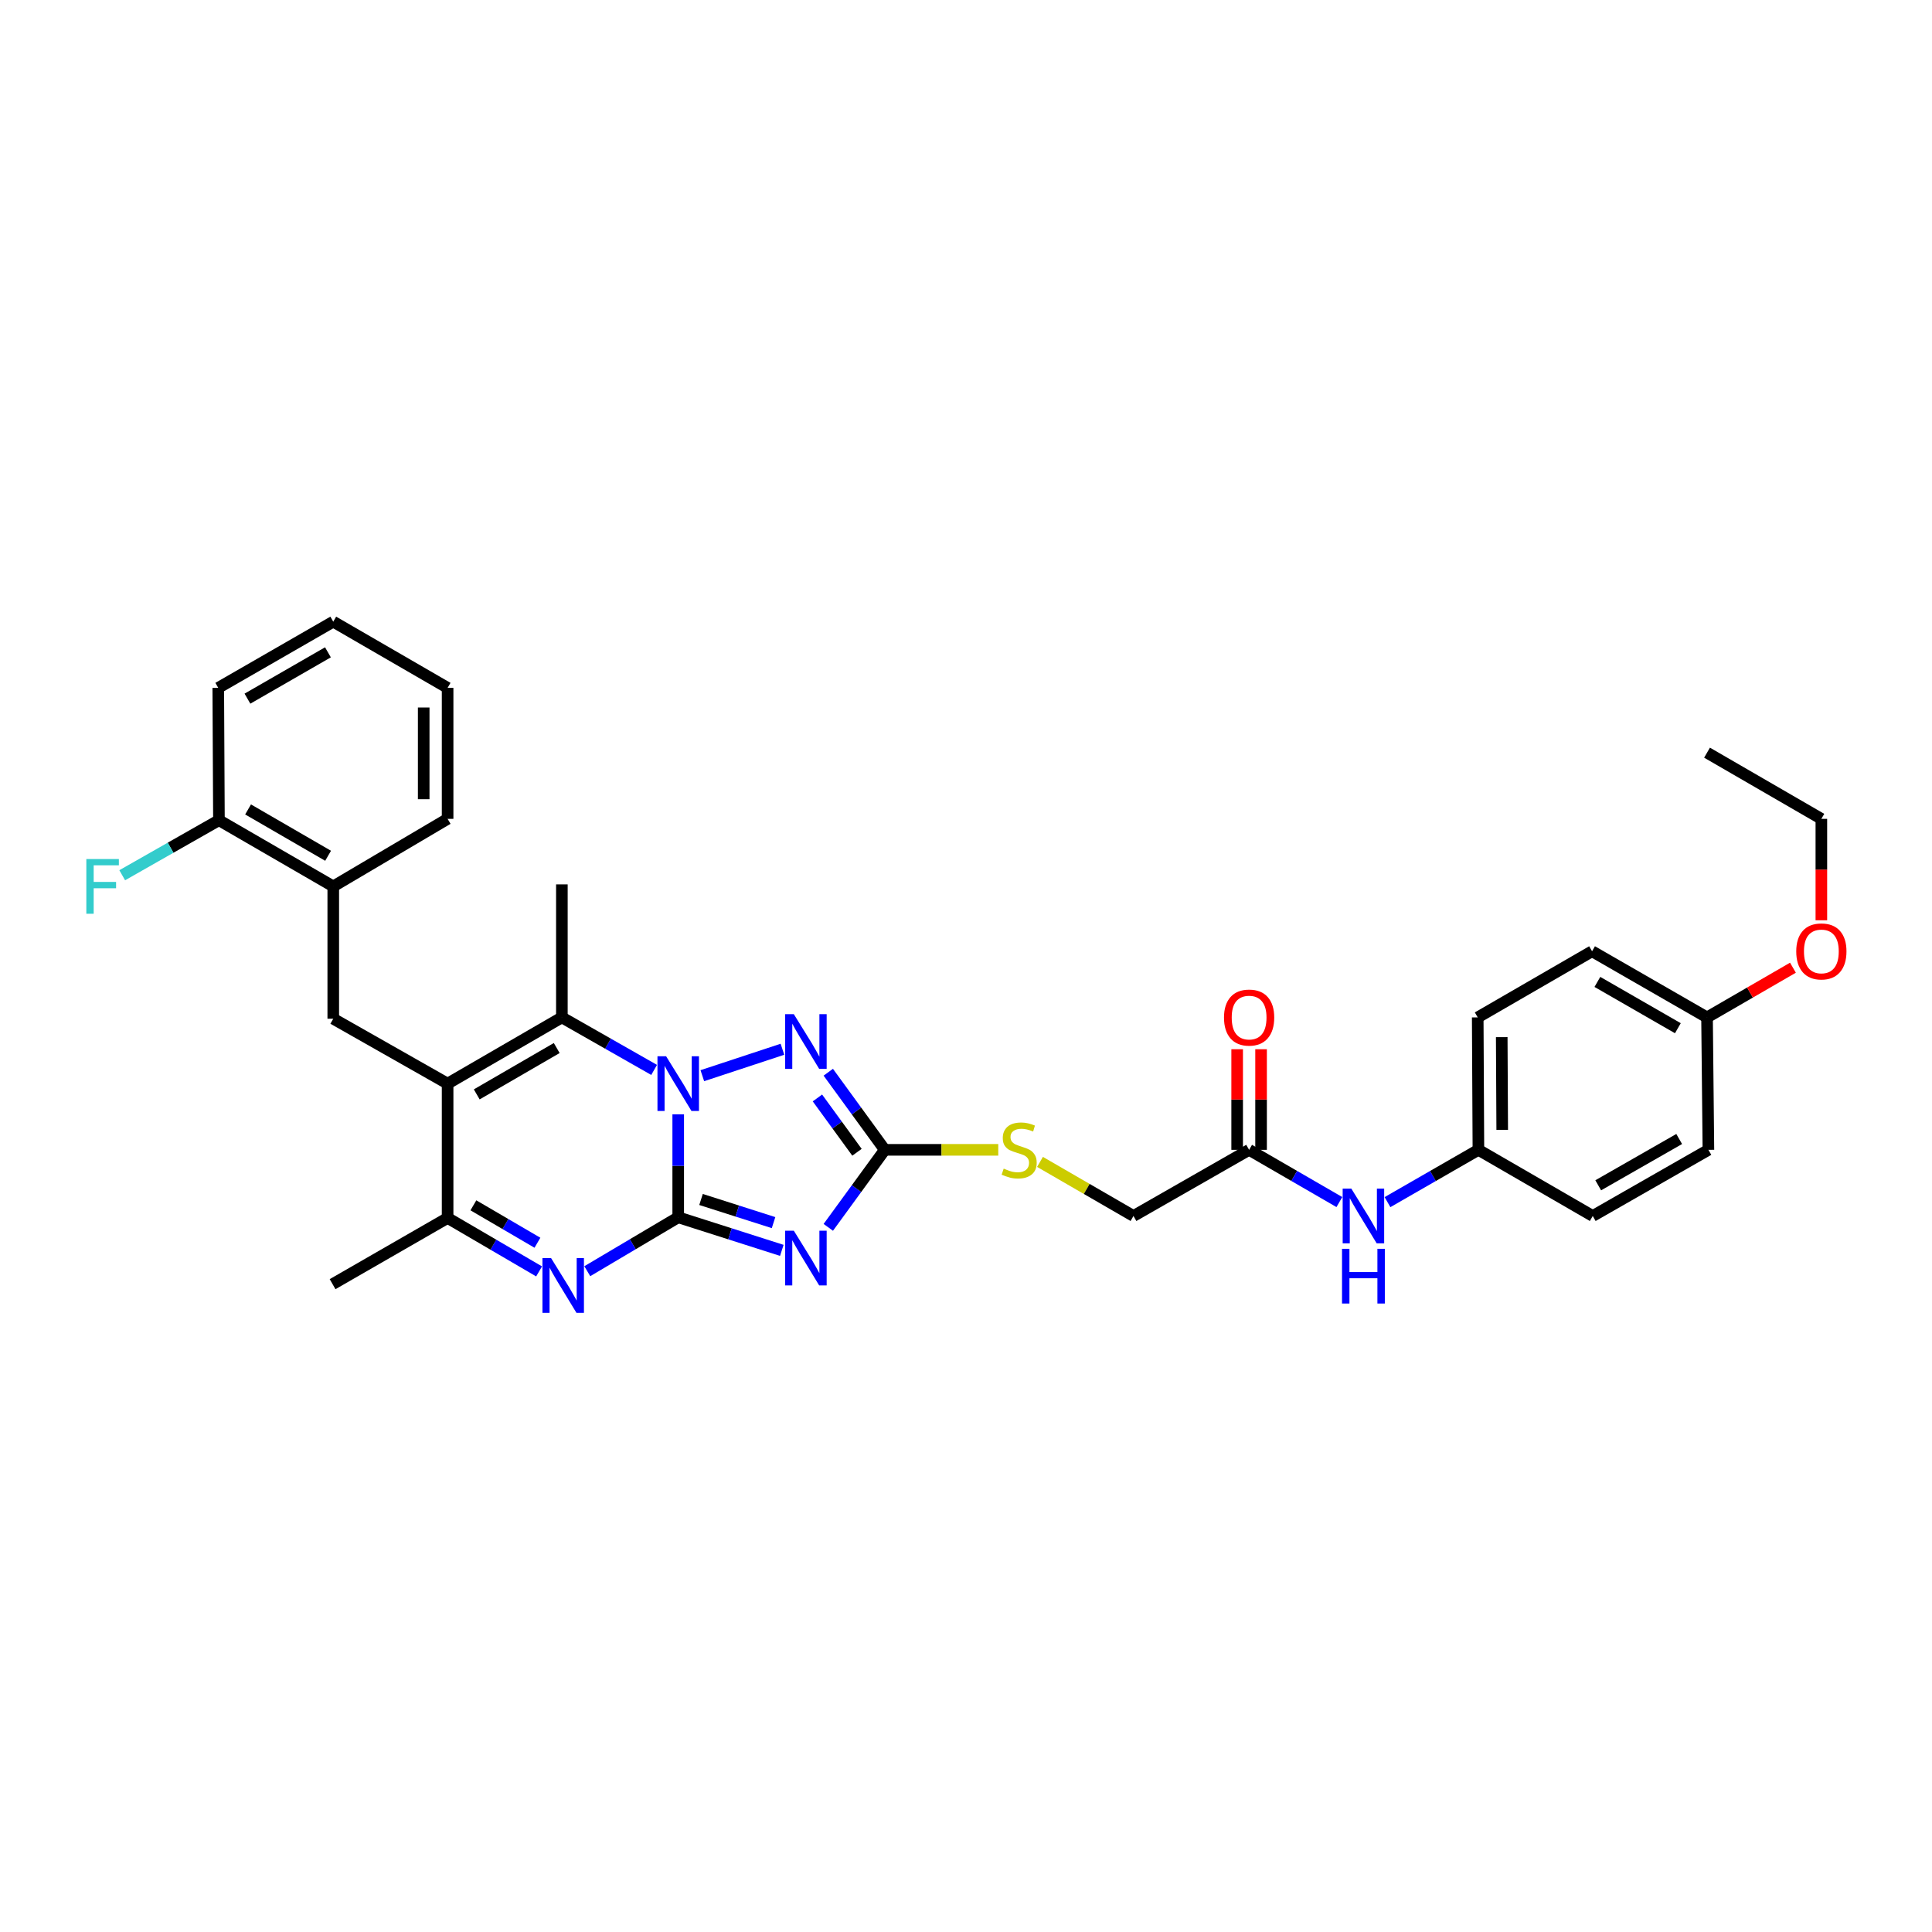 <?xml version='1.0' encoding='iso-8859-1'?>
<svg version='1.1' baseProfile='full'
              xmlns='http://www.w3.org/2000/svg'
                      xmlns:rdkit='http://www.rdkit.org/xml'
                      xmlns:xlink='http://www.w3.org/1999/xlink'
                  xml:space='preserve'
width='1000px' height='1000px' viewBox='0 0 1000 1000'>
<!-- END OF HEADER -->
<rect style='opacity:1.0;fill:#FFFFFF;stroke:none' width='1000' height='1000' x='0' y='0'> </rect>
<path class='bond-0' d='M 351.044,630.072 L 351.044,603.425' style='fill:none;fill-rule:evenodd;stroke:#000000;stroke-width:6px;stroke-linecap:butt;stroke-linejoin:miter;stroke-opacity:1' />
<path class='bond-0' d='M 351.044,603.425 L 351.044,576.777' style='fill:none;fill-rule:evenodd;stroke:#0000FF;stroke-width:6px;stroke-linecap:butt;stroke-linejoin:miter;stroke-opacity:1' />
<path class='bond-1' d='M 351.044,630.072 L 377.855,638.63' style='fill:none;fill-rule:evenodd;stroke:#000000;stroke-width:6px;stroke-linecap:butt;stroke-linejoin:miter;stroke-opacity:1' />
<path class='bond-1' d='M 377.855,638.63 L 404.666,647.187' style='fill:none;fill-rule:evenodd;stroke:#0000FF;stroke-width:6px;stroke-linecap:butt;stroke-linejoin:miter;stroke-opacity:1' />
<path class='bond-1' d='M 362.851,620.848 L 381.619,626.838' style='fill:none;fill-rule:evenodd;stroke:#000000;stroke-width:6px;stroke-linecap:butt;stroke-linejoin:miter;stroke-opacity:1' />
<path class='bond-1' d='M 381.619,626.838 L 400.387,632.828' style='fill:none;fill-rule:evenodd;stroke:#0000FF;stroke-width:6px;stroke-linecap:butt;stroke-linejoin:miter;stroke-opacity:1' />
<path class='bond-3' d='M 351.044,630.072 L 327.511,644.021' style='fill:none;fill-rule:evenodd;stroke:#000000;stroke-width:6px;stroke-linecap:butt;stroke-linejoin:miter;stroke-opacity:1' />
<path class='bond-3' d='M 327.511,644.021 L 303.977,657.97' style='fill:none;fill-rule:evenodd;stroke:#0000FF;stroke-width:6px;stroke-linecap:butt;stroke-linejoin:miter;stroke-opacity:1' />
<path class='bond-4' d='M 338.572,553.788 L 314.699,540.198' style='fill:none;fill-rule:evenodd;stroke:#0000FF;stroke-width:6px;stroke-linecap:butt;stroke-linejoin:miter;stroke-opacity:1' />
<path class='bond-4' d='M 314.699,540.198 L 290.826,526.608' style='fill:none;fill-rule:evenodd;stroke:#000000;stroke-width:6px;stroke-linecap:butt;stroke-linejoin:miter;stroke-opacity:1' />
<path class='bond-5' d='M 363.524,556.772 L 404.989,543.096' style='fill:none;fill-rule:evenodd;stroke:#0000FF;stroke-width:6px;stroke-linecap:butt;stroke-linejoin:miter;stroke-opacity:1' />
<path class='bond-6' d='M 428.724,635.276 L 443.345,615.215' style='fill:none;fill-rule:evenodd;stroke:#0000FF;stroke-width:6px;stroke-linecap:butt;stroke-linejoin:miter;stroke-opacity:1' />
<path class='bond-6' d='M 443.345,615.215 L 457.967,595.153' style='fill:none;fill-rule:evenodd;stroke:#000000;stroke-width:6px;stroke-linecap:butt;stroke-linejoin:miter;stroke-opacity:1' />
<path class='bond-2' d='M 231.682,560.887 L 231.682,630.416' style='fill:none;fill-rule:evenodd;stroke:#000000;stroke-width:6px;stroke-linecap:butt;stroke-linejoin:miter;stroke-opacity:1' />
<path class='bond-8' d='M 231.682,560.887 L 172.495,527.289' style='fill:none;fill-rule:evenodd;stroke:#000000;stroke-width:6px;stroke-linecap:butt;stroke-linejoin:miter;stroke-opacity:1' />
<path class='bond-33' d='M 231.682,560.887 L 290.826,526.608' style='fill:none;fill-rule:evenodd;stroke:#000000;stroke-width:6px;stroke-linecap:butt;stroke-linejoin:miter;stroke-opacity:1' />
<path class='bond-33' d='M 246.76,566.455 L 288.161,542.459' style='fill:none;fill-rule:evenodd;stroke:#000000;stroke-width:6px;stroke-linecap:butt;stroke-linejoin:miter;stroke-opacity:1' />
<path class='bond-7' d='M 279.035,658.077 L 255.358,644.246' style='fill:none;fill-rule:evenodd;stroke:#0000FF;stroke-width:6px;stroke-linecap:butt;stroke-linejoin:miter;stroke-opacity:1' />
<path class='bond-7' d='M 255.358,644.246 L 231.682,630.416' style='fill:none;fill-rule:evenodd;stroke:#000000;stroke-width:6px;stroke-linecap:butt;stroke-linejoin:miter;stroke-opacity:1' />
<path class='bond-7' d='M 278.175,643.24 L 261.601,633.558' style='fill:none;fill-rule:evenodd;stroke:#0000FF;stroke-width:6px;stroke-linecap:butt;stroke-linejoin:miter;stroke-opacity:1' />
<path class='bond-7' d='M 261.601,633.558 L 245.028,623.877' style='fill:none;fill-rule:evenodd;stroke:#000000;stroke-width:6px;stroke-linecap:butt;stroke-linejoin:miter;stroke-opacity:1' />
<path class='bond-17' d='M 290.826,526.608 L 290.826,457.761' style='fill:none;fill-rule:evenodd;stroke:#000000;stroke-width:6px;stroke-linecap:butt;stroke-linejoin:miter;stroke-opacity:1' />
<path class='bond-32' d='M 428.715,554.983 L 443.341,575.068' style='fill:none;fill-rule:evenodd;stroke:#0000FF;stroke-width:6px;stroke-linecap:butt;stroke-linejoin:miter;stroke-opacity:1' />
<path class='bond-32' d='M 443.341,575.068 L 457.967,595.153' style='fill:none;fill-rule:evenodd;stroke:#000000;stroke-width:6px;stroke-linecap:butt;stroke-linejoin:miter;stroke-opacity:1' />
<path class='bond-32' d='M 423.097,568.295 L 433.335,582.354' style='fill:none;fill-rule:evenodd;stroke:#0000FF;stroke-width:6px;stroke-linecap:butt;stroke-linejoin:miter;stroke-opacity:1' />
<path class='bond-32' d='M 433.335,582.354 L 443.573,596.414' style='fill:none;fill-rule:evenodd;stroke:#000000;stroke-width:6px;stroke-linecap:butt;stroke-linejoin:miter;stroke-opacity:1' />
<path class='bond-11' d='M 457.967,595.153 L 487.332,595.153' style='fill:none;fill-rule:evenodd;stroke:#000000;stroke-width:6px;stroke-linecap:butt;stroke-linejoin:miter;stroke-opacity:1' />
<path class='bond-11' d='M 487.332,595.153 L 516.697,595.153' style='fill:none;fill-rule:evenodd;stroke:#CCCC00;stroke-width:6px;stroke-linecap:butt;stroke-linejoin:miter;stroke-opacity:1' />
<path class='bond-24' d='M 231.682,630.416 L 172.145,664.681' style='fill:none;fill-rule:evenodd;stroke:#000000;stroke-width:6px;stroke-linecap:butt;stroke-linejoin:miter;stroke-opacity:1' />
<path class='bond-9' d='M 172.495,527.289 L 172.495,458.799' style='fill:none;fill-rule:evenodd;stroke:#000000;stroke-width:6px;stroke-linecap:butt;stroke-linejoin:miter;stroke-opacity:1' />
<path class='bond-13' d='M 172.495,458.799 L 113.323,424.533' style='fill:none;fill-rule:evenodd;stroke:#000000;stroke-width:6px;stroke-linecap:butt;stroke-linejoin:miter;stroke-opacity:1' />
<path class='bond-13' d='M 169.822,442.948 L 128.402,418.962' style='fill:none;fill-rule:evenodd;stroke:#000000;stroke-width:6px;stroke-linecap:butt;stroke-linejoin:miter;stroke-opacity:1' />
<path class='bond-26' d='M 172.495,458.799 L 231.682,423.839' style='fill:none;fill-rule:evenodd;stroke:#000000;stroke-width:6px;stroke-linecap:butt;stroke-linejoin:miter;stroke-opacity:1' />
<path class='bond-10' d='M 646.541,595.153 L 586.688,629.391' style='fill:none;fill-rule:evenodd;stroke:#000000;stroke-width:6px;stroke-linecap:butt;stroke-linejoin:miter;stroke-opacity:1' />
<path class='bond-12' d='M 646.541,595.153 L 669.899,608.67' style='fill:none;fill-rule:evenodd;stroke:#000000;stroke-width:6px;stroke-linecap:butt;stroke-linejoin:miter;stroke-opacity:1' />
<path class='bond-12' d='M 669.899,608.67 L 693.257,622.187' style='fill:none;fill-rule:evenodd;stroke:#0000FF;stroke-width:6px;stroke-linecap:butt;stroke-linejoin:miter;stroke-opacity:1' />
<path class='bond-14' d='M 652.73,595.153 L 652.73,569.117' style='fill:none;fill-rule:evenodd;stroke:#000000;stroke-width:6px;stroke-linecap:butt;stroke-linejoin:miter;stroke-opacity:1' />
<path class='bond-14' d='M 652.73,569.117 L 652.73,543.082' style='fill:none;fill-rule:evenodd;stroke:#FF0000;stroke-width:6px;stroke-linecap:butt;stroke-linejoin:miter;stroke-opacity:1' />
<path class='bond-14' d='M 640.352,595.153 L 640.352,569.117' style='fill:none;fill-rule:evenodd;stroke:#000000;stroke-width:6px;stroke-linecap:butt;stroke-linejoin:miter;stroke-opacity:1' />
<path class='bond-14' d='M 640.352,569.117 L 640.352,543.082' style='fill:none;fill-rule:evenodd;stroke:#FF0000;stroke-width:6px;stroke-linecap:butt;stroke-linejoin:miter;stroke-opacity:1' />
<path class='bond-15' d='M 538.305,601.396 L 562.496,615.394' style='fill:none;fill-rule:evenodd;stroke:#CCCC00;stroke-width:6px;stroke-linecap:butt;stroke-linejoin:miter;stroke-opacity:1' />
<path class='bond-15' d='M 562.496,615.394 L 586.688,629.391' style='fill:none;fill-rule:evenodd;stroke:#000000;stroke-width:6px;stroke-linecap:butt;stroke-linejoin:miter;stroke-opacity:1' />
<path class='bond-16' d='M 718.163,622.225 L 741.693,608.689' style='fill:none;fill-rule:evenodd;stroke:#0000FF;stroke-width:6px;stroke-linecap:butt;stroke-linejoin:miter;stroke-opacity:1' />
<path class='bond-16' d='M 741.693,608.689 L 765.223,595.153' style='fill:none;fill-rule:evenodd;stroke:#000000;stroke-width:6px;stroke-linecap:butt;stroke-linejoin:miter;stroke-opacity:1' />
<path class='bond-18' d='M 113.323,424.533 L 88.29,438.778' style='fill:none;fill-rule:evenodd;stroke:#000000;stroke-width:6px;stroke-linecap:butt;stroke-linejoin:miter;stroke-opacity:1' />
<path class='bond-18' d='M 88.29,438.778 L 63.258,453.022' style='fill:none;fill-rule:evenodd;stroke:#33CCCC;stroke-width:6px;stroke-linecap:butt;stroke-linejoin:miter;stroke-opacity:1' />
<path class='bond-27' d='M 113.323,424.533 L 112.972,356.036' style='fill:none;fill-rule:evenodd;stroke:#000000;stroke-width:6px;stroke-linecap:butt;stroke-linejoin:miter;stroke-opacity:1' />
<path class='bond-20' d='M 765.223,595.153 L 824.402,629.391' style='fill:none;fill-rule:evenodd;stroke:#000000;stroke-width:6px;stroke-linecap:butt;stroke-linejoin:miter;stroke-opacity:1' />
<path class='bond-21' d='M 765.223,595.153 L 764.865,526.608' style='fill:none;fill-rule:evenodd;stroke:#000000;stroke-width:6px;stroke-linecap:butt;stroke-linejoin:miter;stroke-opacity:1' />
<path class='bond-21' d='M 777.546,584.807 L 777.296,536.825' style='fill:none;fill-rule:evenodd;stroke:#000000;stroke-width:6px;stroke-linecap:butt;stroke-linejoin:miter;stroke-opacity:1' />
<path class='bond-19' d='M 883.56,526.608 L 824.051,492.37' style='fill:none;fill-rule:evenodd;stroke:#000000;stroke-width:6px;stroke-linecap:butt;stroke-linejoin:miter;stroke-opacity:1' />
<path class='bond-19' d='M 868.461,532.201 L 826.805,508.234' style='fill:none;fill-rule:evenodd;stroke:#000000;stroke-width:6px;stroke-linecap:butt;stroke-linejoin:miter;stroke-opacity:1' />
<path class='bond-25' d='M 883.56,526.608 L 905.792,513.745' style='fill:none;fill-rule:evenodd;stroke:#000000;stroke-width:6px;stroke-linecap:butt;stroke-linejoin:miter;stroke-opacity:1' />
<path class='bond-25' d='M 905.792,513.745 L 928.023,500.881' style='fill:none;fill-rule:evenodd;stroke:#FF0000;stroke-width:6px;stroke-linecap:butt;stroke-linejoin:miter;stroke-opacity:1' />
<path class='bond-35' d='M 883.56,526.608 L 884.269,595.153' style='fill:none;fill-rule:evenodd;stroke:#000000;stroke-width:6px;stroke-linecap:butt;stroke-linejoin:miter;stroke-opacity:1' />
<path class='bond-23' d='M 824.402,629.391 L 884.269,595.153' style='fill:none;fill-rule:evenodd;stroke:#000000;stroke-width:6px;stroke-linecap:butt;stroke-linejoin:miter;stroke-opacity:1' />
<path class='bond-23' d='M 827.237,613.511 L 869.144,589.544' style='fill:none;fill-rule:evenodd;stroke:#000000;stroke-width:6px;stroke-linecap:butt;stroke-linejoin:miter;stroke-opacity:1' />
<path class='bond-22' d='M 764.865,526.608 L 824.051,492.37' style='fill:none;fill-rule:evenodd;stroke:#000000;stroke-width:6px;stroke-linecap:butt;stroke-linejoin:miter;stroke-opacity:1' />
<path class='bond-28' d='M 942.733,476.337 L 942.733,450.088' style='fill:none;fill-rule:evenodd;stroke:#FF0000;stroke-width:6px;stroke-linecap:butt;stroke-linejoin:miter;stroke-opacity:1' />
<path class='bond-28' d='M 942.733,450.088 L 942.733,423.839' style='fill:none;fill-rule:evenodd;stroke:#000000;stroke-width:6px;stroke-linecap:butt;stroke-linejoin:miter;stroke-opacity:1' />
<path class='bond-30' d='M 231.682,423.839 L 231.682,356.036' style='fill:none;fill-rule:evenodd;stroke:#000000;stroke-width:6px;stroke-linecap:butt;stroke-linejoin:miter;stroke-opacity:1' />
<path class='bond-30' d='M 219.304,413.668 L 219.304,366.207' style='fill:none;fill-rule:evenodd;stroke:#000000;stroke-width:6px;stroke-linecap:butt;stroke-linejoin:miter;stroke-opacity:1' />
<path class='bond-34' d='M 112.972,356.036 L 172.495,321.771' style='fill:none;fill-rule:evenodd;stroke:#000000;stroke-width:6px;stroke-linecap:butt;stroke-linejoin:miter;stroke-opacity:1' />
<path class='bond-34' d='M 128.076,361.624 L 169.742,337.638' style='fill:none;fill-rule:evenodd;stroke:#000000;stroke-width:6px;stroke-linecap:butt;stroke-linejoin:miter;stroke-opacity:1' />
<path class='bond-29' d='M 942.733,423.839 L 883.56,389.58' style='fill:none;fill-rule:evenodd;stroke:#000000;stroke-width:6px;stroke-linecap:butt;stroke-linejoin:miter;stroke-opacity:1' />
<path class='bond-31' d='M 231.682,356.036 L 172.495,321.771' style='fill:none;fill-rule:evenodd;stroke:#000000;stroke-width:6px;stroke-linecap:butt;stroke-linejoin:miter;stroke-opacity:1' />
<path  class='atom-1' d='M 344.784 546.727
L 354.064 561.727
Q 354.984 563.207, 356.464 565.887
Q 357.944 568.567, 358.024 568.727
L 358.024 546.727
L 361.784 546.727
L 361.784 575.047
L 357.904 575.047
L 347.944 558.647
Q 346.784 556.727, 345.544 554.527
Q 344.344 552.327, 343.984 551.647
L 343.984 575.047
L 340.304 575.047
L 340.304 546.727
L 344.784 546.727
' fill='#0000FF'/>
<path  class='atom-2' d='M 410.881 637.009
L 420.161 652.009
Q 421.081 653.489, 422.561 656.169
Q 424.041 658.849, 424.121 659.009
L 424.121 637.009
L 427.881 637.009
L 427.881 665.329
L 424.001 665.329
L 414.041 648.929
Q 412.881 647.009, 411.641 644.809
Q 410.441 642.609, 410.081 641.929
L 410.081 665.329
L 406.401 665.329
L 406.401 637.009
L 410.881 637.009
' fill='#0000FF'/>
<path  class='atom-4' d='M 285.247 651.202
L 294.527 666.202
Q 295.447 667.682, 296.927 670.362
Q 298.407 673.042, 298.487 673.202
L 298.487 651.202
L 302.247 651.202
L 302.247 679.522
L 298.367 679.522
L 288.407 663.122
Q 287.247 661.202, 286.007 659.002
Q 284.807 656.802, 284.447 656.122
L 284.447 679.522
L 280.767 679.522
L 280.767 651.202
L 285.247 651.202
' fill='#0000FF'/>
<path  class='atom-6' d='M 410.881 524.929
L 420.161 539.929
Q 421.081 541.409, 422.561 544.089
Q 424.041 546.769, 424.121 546.929
L 424.121 524.929
L 427.881 524.929
L 427.881 553.249
L 424.001 553.249
L 414.041 536.849
Q 412.881 534.929, 411.641 532.729
Q 410.441 530.529, 410.081 529.849
L 410.081 553.249
L 406.401 553.249
L 406.401 524.929
L 410.881 524.929
' fill='#0000FF'/>
<path  class='atom-12' d='M 519.516 604.873
Q 519.836 604.993, 521.156 605.553
Q 522.476 606.113, 523.916 606.473
Q 525.396 606.793, 526.836 606.793
Q 529.516 606.793, 531.076 605.513
Q 532.636 604.193, 532.636 601.913
Q 532.636 600.353, 531.836 599.393
Q 531.076 598.433, 529.876 597.913
Q 528.676 597.393, 526.676 596.793
Q 524.156 596.033, 522.636 595.313
Q 521.156 594.593, 520.076 593.073
Q 519.036 591.553, 519.036 588.993
Q 519.036 585.433, 521.436 583.233
Q 523.876 581.033, 528.676 581.033
Q 531.956 581.033, 535.676 582.593
L 534.756 585.673
Q 531.356 584.273, 528.796 584.273
Q 526.036 584.273, 524.516 585.433
Q 522.996 586.553, 523.036 588.513
Q 523.036 590.033, 523.796 590.953
Q 524.596 591.873, 525.716 592.393
Q 526.876 592.913, 528.796 593.513
Q 531.356 594.313, 532.876 595.113
Q 534.396 595.913, 535.476 597.553
Q 536.596 599.153, 536.596 601.913
Q 536.596 605.833, 533.956 607.953
Q 531.356 610.033, 526.996 610.033
Q 524.476 610.033, 522.556 609.473
Q 520.676 608.953, 518.436 608.033
L 519.516 604.873
' fill='#CCCC00'/>
<path  class='atom-13' d='M 699.446 615.231
L 708.726 630.231
Q 709.646 631.711, 711.126 634.391
Q 712.606 637.071, 712.686 637.231
L 712.686 615.231
L 716.446 615.231
L 716.446 643.551
L 712.566 643.551
L 702.606 627.151
Q 701.446 625.231, 700.206 623.031
Q 699.006 620.831, 698.646 620.151
L 698.646 643.551
L 694.966 643.551
L 694.966 615.231
L 699.446 615.231
' fill='#0000FF'/>
<path  class='atom-13' d='M 694.626 646.383
L 698.466 646.383
L 698.466 658.423
L 712.946 658.423
L 712.946 646.383
L 716.786 646.383
L 716.786 674.703
L 712.946 674.703
L 712.946 661.623
L 698.466 661.623
L 698.466 674.703
L 694.626 674.703
L 694.626 646.383
' fill='#0000FF'/>
<path  class='atom-15' d='M 633.541 526.688
Q 633.541 519.888, 636.901 516.088
Q 640.261 512.288, 646.541 512.288
Q 652.821 512.288, 656.181 516.088
Q 659.541 519.888, 659.541 526.688
Q 659.541 533.568, 656.141 537.488
Q 652.741 541.368, 646.541 541.368
Q 640.301 541.368, 636.901 537.488
Q 633.541 533.608, 633.541 526.688
M 646.541 538.168
Q 650.861 538.168, 653.181 535.288
Q 655.541 532.368, 655.541 526.688
Q 655.541 521.128, 653.181 518.328
Q 650.861 515.488, 646.541 515.488
Q 642.221 515.488, 639.861 518.288
Q 637.541 521.088, 637.541 526.688
Q 637.541 532.408, 639.861 535.288
Q 642.221 538.168, 646.541 538.168
' fill='#FF0000'/>
<path  class='atom-19' d='M 44.686 444.639
L 61.526 444.639
L 61.526 447.879
L 48.486 447.879
L 48.486 456.479
L 60.086 456.479
L 60.086 459.759
L 48.486 459.759
L 48.486 472.959
L 44.686 472.959
L 44.686 444.639
' fill='#33CCCC'/>
<path  class='atom-26' d='M 929.733 492.45
Q 929.733 485.65, 933.093 481.85
Q 936.453 478.05, 942.733 478.05
Q 949.013 478.05, 952.373 481.85
Q 955.733 485.65, 955.733 492.45
Q 955.733 499.33, 952.333 503.25
Q 948.933 507.13, 942.733 507.13
Q 936.493 507.13, 933.093 503.25
Q 929.733 499.37, 929.733 492.45
M 942.733 503.93
Q 947.053 503.93, 949.373 501.05
Q 951.733 498.13, 951.733 492.45
Q 951.733 486.89, 949.373 484.09
Q 947.053 481.25, 942.733 481.25
Q 938.413 481.25, 936.053 484.05
Q 933.733 486.85, 933.733 492.45
Q 933.733 498.17, 936.053 501.05
Q 938.413 503.93, 942.733 503.93
' fill='#FF0000'/>
</svg>

